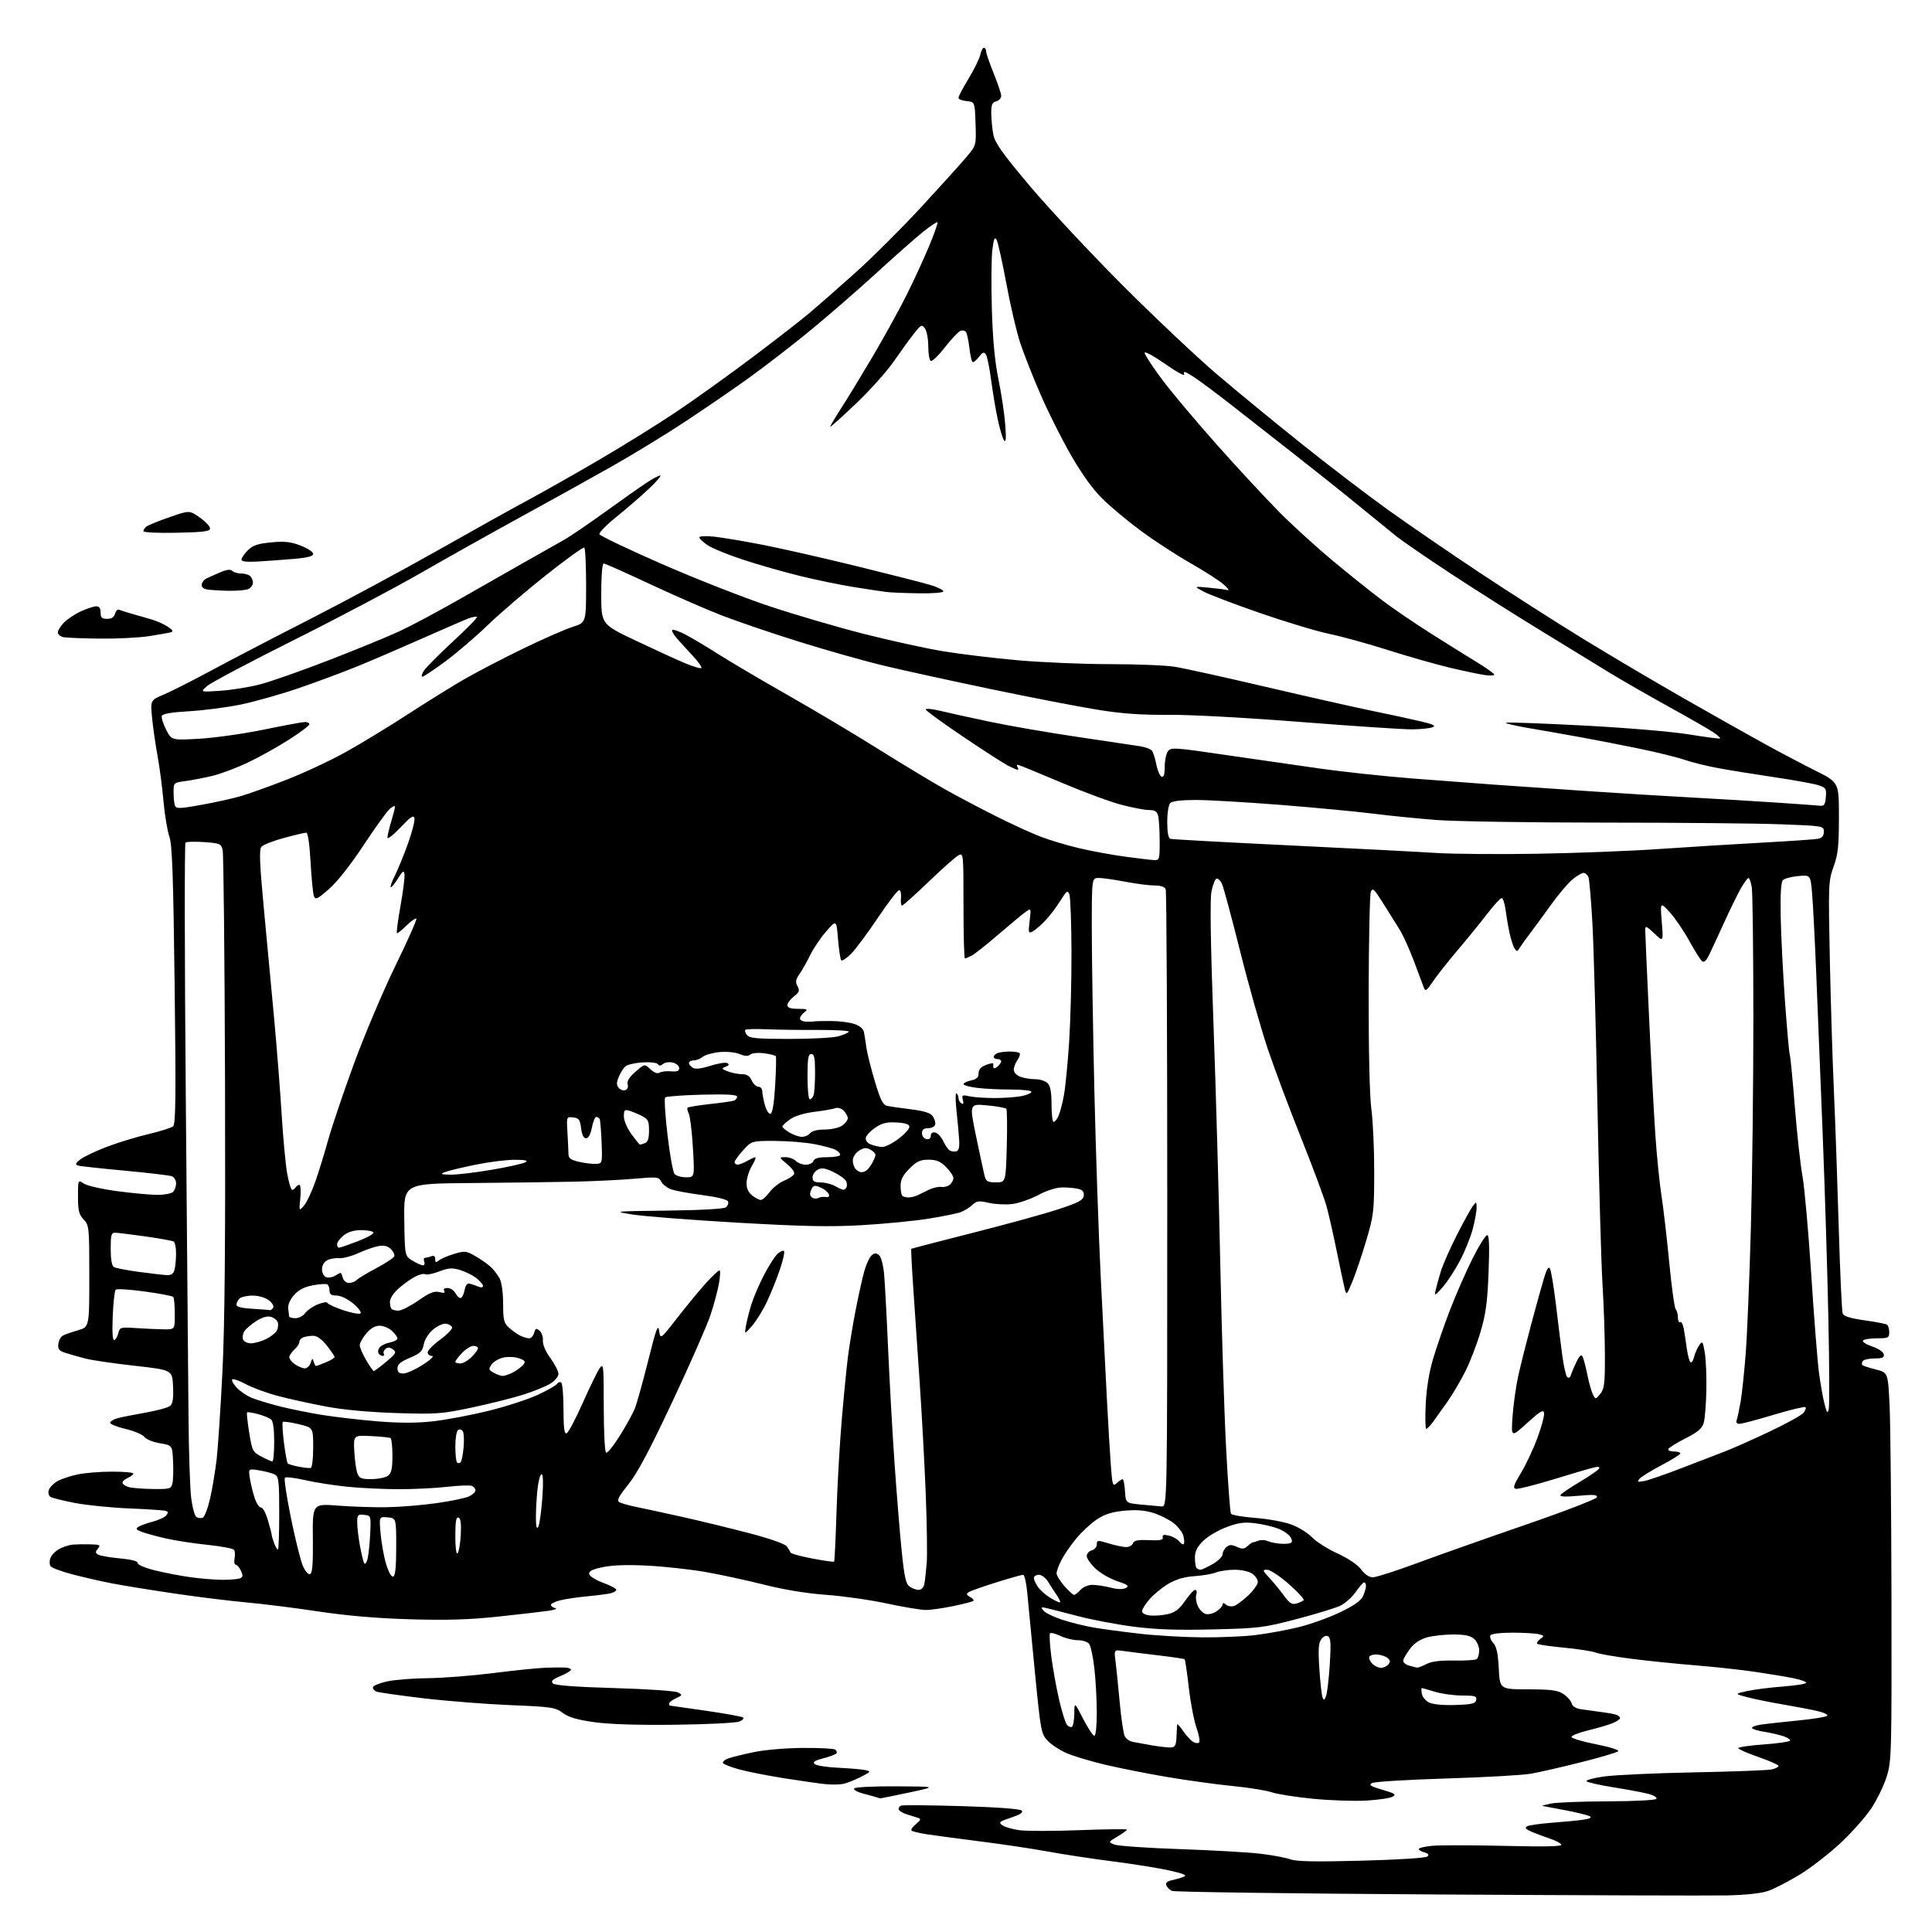 <?xml version="1.0" encoding="UTF-8" standalone="no"?>
<svg 
  version="1.1" 
  xmlns="http://www.w3.org/2000/svg" 
  xmlns:xlink="http://www.w3.org/1999/xlink" 
  xmlns:svg="http://www.w3.org/2000/svg"
  xmlns:rdf="http://www.w3.org/1999/02/22-rdf-syntax-ns#"
  xmlns:cc="http://creativecommons.org/ns#"
  xmlns:dc="http://purl.org/dc/elements/1.1/"
  viewBox="0 0 768 768"
  width="768"
  height="768"
>
<style>svg {background-color: white; }</style>"
<path stroke="none" fill="black" fill-rule="evenodd" d="M686.50,753.45C679.90,753.59 627.92,753.42 571.00,753.08C514.08,752.74 466.75,752.10 465.83,751.66C464.91,751.21 463.91,750.21 463.61,749.43C463.25,748.50 463.98,747.82 465.79,747.44C467.28,747.12 469.40,746.50 470.50,746.07C472.02,745.47 470.73,744.88 465.05,743.59C460.95,742.65 450.83,741.02 442.55,739.96C434.27,738.91 422.58,737.13 416.57,736.02C410.56,734.91 398.38,733.09 389.49,731.97C380.61,730.85 371.00,729.56 368.15,729.11C365.29,728.66 362.68,728.01 362.34,727.67C362.00,727.33 362.79,726.17 364.11,725.10C366.00,723.55 366.19,723.05 365.00,722.65C364.18,722.38 362.18,721.76 360.56,721.27C358.95,720.78 357.47,719.90 357.27,719.31C357.08,718.73 357.50,718.03 358.21,717.76C358.92,717.50 369.75,717.59 382.27,717.96C396.16,718.38 405.46,719.06 406.11,719.71C406.87,720.47 405.65,721.29 401.92,722.53C397.25,724.08 396.85,724.42 398.41,725.55C399.37,726.26 402.46,727.15 405.27,727.54C408.08,727.92 418.85,727.92 429.19,727.52C439.54,727.12 448.00,727.02 448.00,727.30C448.00,727.58 446.31,728.80 444.25,730.03C440.50,732.25 440.50,732.25 443.00,733.25C444.38,733.79 456.07,734.61 469.00,735.05C481.93,735.50 496.32,736.32 501.00,736.88C505.68,737.43 511.04,738.43 512.92,739.10C515.44,740.00 522.84,740.14 541.37,739.65C556.22,739.25 566.83,738.57 567.44,737.96C568.14,737.26 567.76,736.75 566.23,736.35C565.00,736.03 564.00,735.43 564.00,735.01C564.00,734.59 566.36,734.02 569.25,733.74C572.14,733.45 585.03,733.46 597.91,733.76C614.58,734.16 621.12,734.00 620.64,733.23C620.27,732.63 618.29,731.59 616.24,730.92C614.18,730.24 610.96,729.04 609.08,728.26C606.66,727.25 606.04,726.59 606.96,726.02C607.68,725.58 612.15,724.93 616.89,724.57C621.62,724.22 627.26,723.67 629.42,723.35C632.09,722.95 632.88,722.51 631.91,721.97C631.12,721.53 626.72,720.45 622.13,719.58C617.54,718.71 613.49,717.95 613.14,717.89C612.79,717.82 614.30,717.40 616.50,716.94C618.70,716.49 628.91,716.09 639.19,716.06C649.90,716.02 658.13,715.59 658.47,715.05C658.80,714.52 657.36,713.64 655.28,713.10C653.20,712.55 647.00,711.38 641.51,710.51C636.01,709.63 631.15,708.55 630.69,708.09C630.24,707.64 633.38,706.77 637.68,706.17C641.98,705.57 658.10,704.84 673.50,704.54C688.90,704.24 702.74,703.72 704.25,703.38C705.76,703.04 707.00,702.42 707.00,702.00C707.00,701.57 703.40,699.97 699.00,698.44C694.60,696.91 691.00,695.32 691.00,694.91C691.00,694.50 695.51,693.84 701.02,693.45C706.53,693.06 711.26,692.38 711.53,691.95C711.80,691.52 710.55,690.69 708.76,690.11C706.97,689.53 703.58,688.76 701.23,688.40C698.88,688.03 696.74,687.39 696.47,686.96C696.21,686.53 697.68,685.92 699.75,685.60C701.81,685.28 708.45,684.54 714.50,683.95C720.55,683.37 725.87,682.52 726.33,682.06C726.79,681.61 724.99,680.74 722.33,680.14C719.67,679.53 713.45,678.35 708.50,677.50C703.55,676.66 697.25,675.38 694.50,674.65C689.50,673.32 689.50,673.32 694.57,672.21C697.35,671.60 703.77,670.79 708.82,670.41C713.87,670.02 718.00,669.36 718.00,668.93C718.00,668.50 715.64,667.66 712.75,667.08C709.86,666.50 703.00,665.36 697.50,664.56C692.00,663.75 681.42,662.60 674.00,662.00C666.58,661.40 655.20,660.24 648.72,659.42C642.24,658.60 635.75,657.47 634.30,656.92C632.85,656.37 627.17,655.49 621.67,654.97C616.18,654.45 611.42,653.75 611.09,653.43C610.77,653.10 611.30,652.25 612.27,651.54C613.93,650.33 613.90,650.21 611.77,649.64C610.52,649.30 605.81,649.02 601.31,649.01C596.59,649.01 592.84,649.45 592.46,650.06C592.10,650.65 592.60,652.01 593.58,653.09C594.89,654.53 595.48,657.25 595.79,663.28C596.22,671.51 596.22,671.51 607.46,671.54C616.60,671.56 619.21,671.90 621.46,673.38C622.99,674.39 624.46,676.05 624.73,677.08C625.04,678.25 626.39,679.13 628.36,679.43C630.09,679.70 633.70,680.19 636.38,680.54C639.06,680.88 641.87,681.40 642.63,681.69C643.38,681.98 644.00,682.56 644.00,682.99C644.00,683.41 642.67,684.31 641.04,684.98C639.41,685.66 635.03,686.95 631.29,687.85C627.56,688.76 624.59,689.95 624.70,690.50C624.81,691.05 629.22,692.35 634.51,693.39C639.97,694.46 643.74,695.66 643.25,696.15C642.77,696.63 636.12,698.60 628.48,700.52C620.83,702.45 611.86,704.50 608.54,705.08C605.22,705.66 590.04,706.51 574.82,706.98C559.59,707.44 546.36,708.26 545.40,708.79C544.01,709.58 544.80,710.09 549.55,711.47C554.54,712.92 555.15,713.34 553.56,714.22C552.54,714.80 547.83,715.49 543.10,715.76C538.37,716.03 528.90,715.71 522.06,715.05C515.22,714.39 507.79,713.23 505.56,712.47C503.33,711.72 496.32,710.59 490.00,709.97C483.68,709.36 471.98,707.74 464.00,706.39C456.02,705.04 444.87,702.83 439.21,701.48C433.54,700.12 426.73,698.08 424.07,696.94C421.41,695.79 418.01,693.58 416.52,692.02C413.87,689.26 413.73,688.47 411.40,664.84C410.09,651.45 408.72,637.24 408.36,633.25C408.00,629.26 407.26,626.00 406.71,626.00C406.17,626.00 401.40,627.35 396.11,629.00C390.82,630.65 385.88,632.39 385.13,632.88C384.02,633.60 384.12,633.97 385.62,634.81C386.65,635.38 387.25,636.08 386.97,636.36C386.69,636.65 383.09,637.58 378.98,638.44C374.86,639.30 369.93,640.00 368.00,639.99C366.07,639.99 359.10,638.82 352.50,637.41C345.90,635.99 335.10,634.45 328.50,633.98C320.90,633.44 311.91,631.98 304.00,629.99C297.12,628.26 286.64,625.99 280.71,624.94C274.77,623.89 264.42,622.74 257.71,622.38C249.58,621.95 243.56,622.14 239.69,622.95C235.39,623.85 233.97,624.56 234.19,625.70C234.36,626.54 236.86,628.11 239.75,629.18C242.64,630.26 245.00,631.51 245.00,631.96C245.00,632.41 243.99,633.04 242.75,633.34C241.51,633.65 237.35,634.19 233.50,634.55C229.65,634.91 224.81,635.62 222.75,636.14C220.69,636.65 219.00,637.48 219.00,637.97C219.00,638.45 219.79,639.04 220.75,639.26C221.71,639.48 220.47,639.96 218.00,640.32C215.53,640.68 206.54,641.71 198.04,642.62C186.50,643.85 177.64,644.12 163.04,643.69C149.81,643.31 138.01,642.30 126.50,640.57C117.15,639.16 104.33,637.55 98.00,636.99C91.67,636.43 78.85,634.85 69.50,633.47C60.15,632.10 48.90,630.27 44.50,629.42C40.10,628.56 33.03,626.95 28.79,625.83C24.55,624.72 20.66,623.28 20.16,622.65C19.63,622.00 19.59,620.55 20.06,619.30C20.52,618.09 22.16,616.45 23.70,615.66C25.24,614.86 27.62,614.11 29.00,613.99C30.38,613.88 33.47,613.83 35.87,613.89C39.73,613.99 40.09,614.18 38.94,615.58C37.86,616.88 37.86,617.30 38.95,617.97C39.68,618.42 43.58,619.10 47.61,619.48C52.28,619.92 54.86,620.58 54.72,621.31C54.60,621.96 57.49,623.21 61.35,624.19C65.12,625.14 71.56,626.39 75.67,626.96C79.78,627.53 85.55,628.00 88.49,628.00C91.43,628.00 94.52,627.74 95.36,627.42C96.58,626.95 96.67,626.36 95.78,624.42C95.17,623.09 94.25,622.00 93.72,622.00C93.20,622.00 92.98,620.90 93.23,619.56C93.49,618.23 93.42,616.68 93.08,616.13C92.74,615.57 87.94,614.66 82.42,614.09C76.91,613.53 69.39,612.37 65.72,611.51C62.04,610.66 57.81,609.50 56.30,608.93C54.10,608.09 53.85,607.70 55.03,606.93C55.84,606.41 58.40,605.48 60.72,604.88C63.04,604.27 65.45,603.16 66.08,602.40C66.95,601.35 66.90,600.92 65.86,600.59C65.11,600.36 58.65,599.92 51.50,599.63C44.35,599.34 34.65,598.37 29.94,597.48C25.23,596.58 20.80,595.49 20.08,595.05C19.35,594.60 19.05,593.42 19.39,592.34C19.72,591.29 21.24,589.71 22.75,588.83C24.26,587.95 27.88,586.73 30.80,586.12C33.71,585.50 39.90,585.00 44.55,585.00C49.20,585.00 53.00,585.34 53.00,585.76C53.00,586.18 51.99,586.97 50.75,587.51C49.51,588.06 48.59,588.95 48.69,589.50C48.80,590.05 49.92,590.79 51.19,591.15C52.46,591.51 56.75,591.85 60.73,591.90C67.46,591.99 68.00,591.84 68.53,589.72C68.85,588.46 68.97,584.54 68.80,580.99C68.50,574.54 68.50,574.54 63.57,573.72C60.86,573.26 58.09,572.14 57.41,571.21C56.73,570.28 53.32,568.84 49.84,568.01C46.35,567.18 43.62,566.05 43.77,565.50C43.92,564.95 45.27,564.16 46.77,563.75C48.27,563.34 53.26,562.35 57.86,561.54C62.46,560.72 66.86,559.53 67.65,558.87C68.69,558.01 69.00,555.88 68.79,551.14C68.50,544.59 68.50,544.59 53.50,542.91C45.25,541.99 36.48,540.71 34.00,540.06C31.52,539.42 28.01,538.42 26.19,537.85C23.44,536.98 22.94,536.38 23.19,534.25C23.36,532.85 24.18,531.35 25.00,530.91C25.82,530.47 28.52,529.53 31.00,528.81C35.50,527.50 35.50,527.50 35.50,507.33C35.50,487.79 35.43,487.08 33.25,484.76C31.38,482.77 31.00,481.24 31.00,475.66C31.00,468.95 31.00,468.95 33.38,470.51C34.68,471.37 40.64,472.72 46.63,473.51C52.61,474.31 59.77,474.97 62.55,474.98C65.33,474.99 68.14,474.46 68.80,473.80C69.46,473.14 70.00,471.61 70.00,470.41C70.00,469.20 69.25,467.93 68.34,467.58C67.42,467.22 58.98,466.23 49.59,465.36C40.19,464.49 31.82,463.58 31.00,463.32C29.81,462.95 29.97,462.47 31.79,460.98C33.05,459.96 37.68,457.73 42.08,456.03C46.48,454.33 54.00,452.01 58.79,450.88C63.58,449.74 68.08,448.33 68.80,447.75C69.85,446.88 69.97,436.16 69.42,391.59C68.88,347.68 68.45,335.69 67.31,332.50C66.53,330.30 65.48,324.00 64.99,318.50C64.50,313.00 63.44,304.90 62.63,300.50C61.82,296.10 60.84,289.31 60.46,285.42C59.78,278.34 59.78,278.34 65.14,276.08C68.09,274.83 76.58,270.53 84.00,266.53C91.42,262.52 108.97,253.39 123.00,246.23C137.03,239.07 159.97,226.73 174.00,218.79C188.03,210.85 204.00,201.95 209.50,199.01C215.00,196.06 227.60,188.94 237.50,183.17C247.40,177.41 261.57,168.60 269.00,163.61C276.43,158.61 289.93,148.94 299.00,142.11C308.07,135.29 318.43,127.25 322.00,124.24C325.57,121.22 333.90,113.91 340.50,107.97C347.10,102.04 358.87,90.28 366.65,81.84C374.43,73.40 382.44,64.53 384.44,62.11C388.07,57.73 388.07,57.71 387.79,49.11C387.50,40.50 387.50,40.50 384.25,40.19C382.46,40.01 381.00,39.43 381.00,38.88C381.00,38.34 382.83,34.88 385.06,31.20C387.29,27.51 389.37,23.26 389.68,21.75C390.00,20.24 390.64,19.00 391.12,19.00C391.61,19.00 392.00,19.63 392.00,20.40C392.00,21.16 393.35,25.10 395.00,29.15C396.64,33.19 397.99,37.24 398.00,38.13C398.00,39.03 397.10,40.00 396.00,40.29C394.38,40.71 394.01,41.63 394.04,45.16C394.07,47.55 394.44,51.33 394.88,53.58C395.51,56.82 398.51,61.03 409.51,74.08C417.13,83.11 433.74,100.89 446.43,113.59C459.12,126.28 476.02,142.22 484.00,149.00C491.98,155.78 507.12,168.22 517.66,176.64C528.20,185.06 543.50,196.74 551.66,202.60C559.82,208.45 576.17,219.67 588.00,227.52C599.83,235.37 618.27,247.17 629.00,253.75C639.73,260.33 657.95,271.11 669.50,277.70C681.05,284.29 695.45,292.40 701.50,295.72C707.55,299.05 716.66,303.85 721.75,306.39C731.00,311.02 731.00,311.02 731.00,324.79C731.00,336.31 730.65,339.55 728.87,344.53C726.82,350.30 726.77,351.55 727.39,381.57C727.75,398.65 728.48,422.28 729.02,434.07C729.55,445.85 730.41,470.13 730.93,488.01C731.45,505.89 732.15,521.23 732.49,522.11C732.92,523.24 735.45,524.04 741.12,524.84C745.53,525.46 749.56,526.23 750.07,526.54C750.58,526.86 751.00,528.22 751.00,529.56C751.00,531.82 750.63,532.00 746.06,532.00C743.34,532.00 740.86,532.41 740.55,532.91C740.24,533.42 741.90,534.47 744.24,535.25C746.64,536.05 748.64,537.39 748.82,538.33C749.08,539.67 748.34,540.00 745.13,540.00C742.92,540.00 740.82,540.48 740.46,541.07C740.10,541.65 740.03,542.37 740.32,542.65C740.60,542.93 743.01,543.72 745.67,544.39C750.50,545.62 750.50,545.62 751.14,558.56C751.49,565.68 751.82,600.37 751.89,635.64C751.99,696.90 751.91,700.08 750.02,706.14C748.94,709.64 746.21,715.29 743.97,718.71C741.73,722.12 736.15,728.42 731.56,732.71C726.97,736.99 719.60,742.68 715.19,745.34C710.77,748.00 705.21,750.86 702.83,751.69C700.12,752.63 694.01,753.29 686.50,753.45zM350.00,714.86C349.73,714.85 349.05,714.68 348.50,714.47C347.95,714.27 345.57,713.61 343.22,713.01C340.87,712.40 339.20,711.48 339.53,710.95C339.87,710.41 347.02,710.04 356.31,710.09C372.50,710.18 372.50,710.18 361.50,712.53C355.45,713.83 350.27,714.87 350.00,714.86zM335.00,709.16C333.62,709.41 330.70,709.46 328.50,709.26C326.30,709.07 318.88,708.02 312.00,706.93C305.12,705.84 296.90,704.22 293.72,703.33C290.55,702.45 287.71,701.33 287.41,700.86C287.12,700.38 287.99,699.57 289.35,699.06C290.71,698.54 295.33,697.39 299.63,696.50C304.04,695.59 312.53,694.86 319.13,694.83C325.55,694.79 331.31,695.07 331.92,695.45C332.53,695.83 332.81,696.50 332.53,696.95C332.26,697.39 329.93,698.28 327.37,698.93C323.95,699.79 323.00,700.40 323.81,701.21C324.43,701.83 328.66,702.50 333.21,702.71C337.77,702.93 342.62,703.35 344.00,703.64C346.34,704.15 346.22,704.33 342.00,706.45C339.52,707.70 336.38,708.92 335.00,709.16zM465.50,694.64C467.11,694.53 467.53,693.73 467.67,690.50C467.76,688.30 467.87,686.10 467.92,685.60C467.96,685.11 469.01,686.19 470.25,688.01C471.49,689.83 473.27,691.79 474.20,692.37C475.14,692.95 476.25,693.09 476.67,692.66C477.09,692.24 476.62,689.60 475.62,686.80C474.62,683.99 473.25,676.81 472.57,670.84C471.89,664.88 471.14,659.82 470.91,659.60C470.69,659.39 466.00,658.68 460.50,658.04C455.00,657.39 448.78,656.61 446.67,656.31C442.84,655.76 442.84,655.76 443.41,660.13C443.73,662.53 444.48,669.89 445.08,676.48C445.68,683.07 446.60,689.25 447.12,690.22C447.63,691.19 449.06,692.18 450.28,692.42C451.50,692.66 454.98,693.29 458.00,693.82C461.02,694.34 464.40,694.71 465.50,694.64zM435.01,690.00C435.59,690.00 436.00,686.17 435.99,680.75C435.99,675.66 435.55,667.74 435.02,663.14C434.50,658.54 433.54,654.15 432.91,653.39C432.27,652.63 430.25,652.00 428.41,652.00C426.57,652.00 423.48,651.24 421.55,650.32C419.61,649.40 417.75,648.92 417.41,649.26C417.07,649.59 417.31,653.84 417.94,658.69C418.58,663.53 419.98,671.29 421.07,675.93C422.16,680.56 423.54,684.94 424.14,685.66C424.74,686.39 425.63,686.73 426.11,686.43C426.60,686.13 427.02,683.77 427.05,681.19C427.10,676.50 427.10,676.50 430.56,683.25C432.47,686.96 434.47,690.00 435.01,690.00zM268.50,685.61C253.45,685.79 242.28,685.44 236.18,684.58C229.36,683.62 226.00,682.63 223.68,680.90C220.72,678.70 219.26,678.48 203.00,677.82C193.38,677.43 177.84,676.21 168.47,675.11C159.11,674.01 150.65,672.80 149.68,672.43C148.71,672.06 148.08,671.25 148.28,670.63C148.48,670.01 151.09,668.98 154.07,668.35C157.06,667.71 164.31,667.15 170.18,667.10C176.06,667.04 187.76,666.13 196.18,665.06C204.61,663.99 213.97,663.04 217.00,662.94C220.03,662.83 223.51,662.81 224.75,662.88C225.99,662.94 227.00,663.34 226.99,663.75C226.98,664.16 225.10,665.29 222.80,666.26C219.60,667.60 218.89,668.29 219.79,669.19C220.57,669.97 228.65,670.58 244.31,671.04C257.54,671.42 268.49,672.18 269.56,672.78C271.33,673.77 271.28,673.92 268.73,675.08C267.23,675.76 266.00,676.70 266.00,677.16C266.00,677.62 266.11,678.00 266.25,678.00C266.39,678.00 272.74,678.91 280.36,680.01C287.99,681.12 294.70,682.32 295.28,682.68C295.89,683.05 295.30,683.76 293.92,684.33C292.59,684.88 281.15,685.46 268.50,685.61zM578.49,677.76C585.18,677.54 586.53,677.22 586.81,675.75C587.10,674.24 586.33,674.00 581.23,674.00C577.98,674.00 573.11,673.33 570.41,672.51C567.71,671.69 565.36,671.02 565.18,671.01C565.00,671.00 565.00,672.00 565.18,673.22C565.36,674.45 566.62,676.03 568.00,676.73C569.57,677.53 573.48,677.92 578.49,677.76zM527.14,674.16C527.58,672.97 528.24,667.34 528.61,661.64C529.12,653.69 528.98,651.10 527.99,650.49C527.18,649.99 526.15,650.41 525.26,651.60C524.12,653.10 523.95,655.56 524.46,663.30C524.81,668.68 525.38,673.82 525.72,674.71C526.23,676.05 526.47,675.96 527.14,674.16zM548.95,663.00C549.94,663.00 551.27,662.38 551.89,661.63C552.75,660.60 552.68,659.98 551.60,659.08C550.82,658.43 548.95,657.81 547.45,657.70C545.95,657.59 544.54,658.01 544.31,658.63C544.09,659.26 544.64,660.50 545.53,661.38C546.42,662.27 547.96,663.00 548.95,663.00zM563.30,662.90C563.74,662.96 565.43,662.31 567.05,661.48C569.05,660.44 572.53,660.00 577.90,660.09C582.25,660.17 586.30,659.93 586.90,659.56C587.51,659.19 588.00,657.63 588.00,656.10C588.00,654.56 587.11,652.51 586.03,651.53C584.59,650.23 582.38,649.74 577.78,649.73C574.33,649.72 569.60,650.24 567.28,650.88C564.56,651.64 562.18,653.21 560.61,655.28C559.26,657.05 558.01,659.14 557.83,659.91C557.64,660.72 558.58,661.64 560.00,662.06C561.38,662.47 562.86,662.85 563.30,662.90zM477.53,650.87C484.69,650.94 494.37,650.54 499.03,649.97C503.69,649.40 511.32,648.01 516.00,646.88C520.67,645.75 528.13,643.10 532.56,640.98C538.18,638.29 540.98,636.33 541.81,634.52C542.46,633.08 543.00,631.25 543.00,630.45C543.00,629.65 542.66,629.02 542.25,629.04C541.84,629.06 540.32,630.78 538.89,632.86C537.45,634.94 534.69,637.40 532.74,638.32C530.80,639.24 522.98,641.63 515.36,643.62C502.25,647.06 500.44,647.28 482.00,647.72C467.68,648.06 459.29,647.76 450.43,646.60C443.79,645.74 433.89,643.85 428.43,642.42C422.97,640.98 417.38,639.55 416.00,639.24C413.80,638.74 413.66,638.87 414.83,640.28C415.55,641.17 418.93,642.80 422.33,643.91C425.72,645.01 431.43,646.41 435.00,647.02C438.57,647.62 446.68,648.70 453.00,649.42C459.32,650.15 470.36,650.80 477.53,650.87zM464.29,641.62C467.16,640.95 468.82,639.67 471.09,636.37C472.74,633.97 474.55,632.00 475.12,632.00C475.68,632.00 475.87,632.85 475.54,633.89C475.21,634.92 475.47,636.94 476.12,638.37C476.77,639.79 478.16,641.23 479.20,641.56C480.24,641.89 482.20,641.44 483.55,640.56C484.90,639.68 486.00,638.46 486.00,637.85C486.00,637.07 486.40,637.09 487.37,637.89C488.13,638.52 489.59,638.74 490.62,638.37C491.66,638.01 494.19,636.11 496.25,634.15C498.31,632.20 500.00,629.81 500.00,628.85C500.00,627.90 499.00,626.41 497.78,625.56C496.53,624.68 493.49,624.00 490.84,624.00C488.25,624.00 484.86,624.49 483.32,625.09C481.77,625.69 477.90,626.35 474.73,626.56C470.85,626.81 467.51,627.79 464.52,629.54C462.08,630.97 458.71,633.70 457.04,635.61C455.37,637.51 454.00,639.70 454.00,640.47C454.00,641.32 455.28,642.00 457.25,642.19C459.04,642.36 462.21,642.11 464.29,641.62zM515.33,637.43C516.52,637.07 517.82,636.49 518.21,636.13C518.60,635.78 515.98,632.90 512.39,629.74C508.80,626.58 504.91,624.00 503.74,624.00C501.74,624.00 501.80,624.21 504.61,627.25C506.27,629.04 508.87,632.21 510.39,634.29C512.60,637.31 513.61,637.95 515.33,637.43zM421.28,637.00C421.71,637.00 421.21,635.76 420.17,634.25C419.14,632.74 417.54,630.26 416.62,628.75C415.70,627.24 414.06,626.00 412.98,626.00C411.89,626.00 411.00,626.57 411.00,627.28C411.00,627.98 411.73,629.59 412.62,630.86C413.51,632.13 415.64,634.03 417.37,635.08C419.09,636.13 420.85,636.99 421.28,637.00zM426.95,634.00C427.36,634.00 428.50,633.10 429.50,632.00C430.52,630.88 432.58,630.00 434.21,630.00C435.81,630.00 439.08,630.49 441.47,631.10C444.33,631.82 446.43,631.86 447.56,631.23C448.98,630.43 448.37,629.95 444.12,628.54C441.28,627.60 437.39,625.35 435.48,623.54C433.57,621.74 432.00,619.49 432.00,618.54C432.00,617.59 432.90,616.58 434.00,616.29C435.10,616.00 436.00,614.94 436.00,613.93C436.00,612.21 436.29,612.18 440.75,613.54C443.36,614.33 446.46,614.98 447.64,614.99C448.82,615.00 450.05,614.32 450.37,613.49C450.81,612.34 452.32,612.04 456.72,612.24C461.18,612.44 462.43,612.19 462.21,611.13C461.99,610.11 462.63,609.93 464.71,610.44C466.24,610.81 468.06,611.84 468.74,612.73C469.42,613.62 470.23,614.10 470.54,613.79C470.85,613.49 470.80,612.04 470.43,610.58C470.06,609.12 468.26,606.78 466.43,605.38C464.59,603.98 460.93,602.17 458.30,601.36C454.96,600.34 451.48,600.09 446.88,600.54C442.04,601.00 439.13,601.93 436.03,603.98C433.70,605.52 430.00,608.96 427.81,611.61C425.61,614.27 422.96,618.12 421.91,620.18C420.86,622.24 420.00,624.60 420.00,625.43C420.00,626.25 421.40,628.52 423.10,630.47C424.81,632.41 426.54,634.00 426.95,634.00zM365.17,632.00C366.23,632.00 367.15,631.08 367.42,629.75C367.67,628.51 368.10,624.80 368.37,621.50C368.65,618.20 368.47,605.60 367.98,593.50C367.50,581.40 366.40,561.38 365.55,549.00C364.71,536.62 363.56,519.79 363.01,511.58C362.45,503.38 362.11,496.56 362.25,496.43C362.39,496.30 373.30,493.46 386.50,490.12C399.70,486.78 415.00,482.57 420.50,480.77C428.65,478.10 430.56,477.11 430.80,475.38C431.02,473.88 430.44,473.08 428.80,472.64C427.54,472.30 424.70,472.02 422.50,472.02C419.95,472.01 416.40,473.11 412.72,475.05C409.53,476.73 404.81,478.34 402.22,478.64C399.62,478.93 395.48,478.71 393.01,478.14C389.11,477.24 388.25,477.35 386.51,478.99C385.40,480.02 383.35,481.30 381.95,481.83C380.55,482.36 374.71,483.54 368.98,484.46C363.25,485.37 351.34,486.52 342.53,487.03C329.92,487.75 319.34,487.53 293.00,486.02C274.57,484.95 255.90,483.50 251.50,482.79C243.54,481.51 243.61,481.50 265.42,481.23C278.90,481.06 287.83,480.55 288.61,479.91C289.31,479.33 289.66,478.29 289.40,477.59C289.11,476.84 285.11,475.84 279.37,475.09C274.13,474.40 268.51,473.38 266.90,472.81C265.28,472.25 263.47,470.87 262.87,469.75C261.84,467.83 261.27,467.76 252.14,468.57C246.84,469.04 235.97,469.56 228.00,469.74C220.03,469.91 201.57,470.16 187.00,470.28C160.50,470.50 160.50,470.50 160.71,484.88C160.91,499.27 160.91,499.27 163.98,501.13C165.67,502.16 167.54,503.00 168.13,503.00C168.73,503.00 168.95,502.32 168.64,501.50C168.32,500.68 168.46,500.00 168.95,500.00C169.44,500.00 170.55,499.73 171.42,499.39C172.48,498.98 173.00,499.35 173.00,500.52C173.00,501.91 173.28,502.01 174.45,501.04C175.25,500.38 177.96,499.21 180.47,498.46C184.70,497.19 185.31,497.24 188.77,499.21C190.82,500.38 193.56,502.27 194.85,503.42C196.13,504.56 197.82,506.72 198.60,508.20C199.43,509.81 200.00,513.89 200.00,518.28C200.00,524.65 200.31,525.93 202.25,527.70C203.49,528.83 205.48,530.26 206.68,530.88C207.89,531.49 209.52,532.00 210.32,532.00C211.11,532.00 212.02,531.03 212.33,529.84C212.81,528.00 213.14,527.87 214.46,528.96C215.31,529.67 215.92,531.44 215.82,532.88C215.69,534.48 216.86,537.21 218.81,539.90C220.56,542.32 222.00,545.14 222.00,546.16C222.00,547.19 220.54,548.93 218.75,550.03C216.96,551.13 212.12,553.10 208.00,554.40C203.88,555.71 194.70,558.01 187.61,559.51C175.57,562.06 173.58,562.21 157.61,561.71C146.65,561.36 136.54,560.43 129.50,559.10C123.45,557.96 114.90,556.08 110.50,554.92C106.10,553.76 100.36,551.65 97.74,550.24C95.13,548.83 92.69,547.98 92.32,548.34C91.96,548.71 92.75,550.17 94.08,551.59C95.41,553.01 98.04,554.82 99.93,555.61C101.82,556.40 106.77,557.92 110.94,558.98C115.10,560.05 122.81,561.61 128.07,562.46C133.32,563.30 143.29,564.45 150.22,565.02C158.93,565.72 165.71,565.71 172.16,564.99C177.30,564.41 187.12,562.56 194.00,560.88C200.88,559.19 209.70,556.34 213.61,554.54C217.52,552.73 221.04,550.74 221.43,550.11C221.82,549.48 222.56,549.23 223.07,549.54C223.58,549.86 224.00,554.63 224.00,560.14C224.00,567.64 224.31,570.06 225.23,569.76C225.91,569.53 228.78,564.14 231.61,557.77C234.43,551.41 237.48,545.16 238.37,543.88C239.90,541.69 240.00,542.62 240.00,559.22C240.00,568.93 240.41,577.14 240.92,577.45C241.43,577.77 243.88,574.75 246.37,570.76C248.86,566.77 251.54,561.92 252.32,560.00C253.11,558.08 255.50,549.52 257.63,541.00C260.82,528.23 261.59,526.12 262.01,529.00C262.52,532.50 262.52,532.50 269.51,523.52C273.35,518.59 278.47,512.40 280.89,509.77C283.30,507.15 285.60,505.00 286.00,505.00C286.40,505.00 286.30,507.36 285.79,510.25C285.27,513.14 283.74,518.84 282.37,522.92C281.01,527.00 274.23,542.41 267.30,557.16C258.17,576.59 253.33,585.68 249.75,590.12C245.95,594.83 245.11,596.45 246.15,597.10C246.89,597.57 249.97,598.44 253.00,599.05C256.02,599.66 264.35,601.46 271.50,603.06C278.65,604.66 290.57,607.56 298.00,609.51C305.84,611.56 312.01,613.72 312.71,614.66C313.38,615.55 314.06,616.66 314.21,617.12C314.37,617.58 318.26,618.66 322.86,619.53C327.45,620.41 331.38,620.96 331.57,620.76C331.77,620.56 332.19,611.87 332.51,601.45C332.83,591.03 333.75,574.62 334.56,565.00C335.37,555.38 336.49,543.90 337.05,539.50C337.61,535.10 338.98,526.77 340.09,521.00C341.21,515.23 342.76,508.20 343.55,505.38C344.34,502.57 345.66,499.70 346.49,499.01C347.66,498.04 348.32,498.02 349.43,498.94C350.23,499.61 351.10,502.81 351.43,506.31C351.75,509.72 352.47,523.08 353.03,536.00C353.60,548.92 354.74,569.40 355.58,581.50C356.42,593.60 357.70,609.31 358.42,616.42C359.47,626.78 360.09,629.60 361.56,630.67C362.56,631.40 364.19,632.00 365.17,632.00zM156.31,626.73C157.14,626.45 157.50,622.87 157.50,614.92C157.50,603.50 157.50,603.50 154.10,603.18C150.70,602.85 150.70,602.85 151.30,609.68C151.63,613.43 152.62,618.89 153.51,621.81C154.47,624.98 155.60,626.97 156.31,626.73zM545.72,627.00C547.01,627.00 554.92,624.47 563.29,621.37C571.65,618.27 591.07,611.41 606.42,606.12C621.78,600.83 634.54,595.91 634.77,595.20C635.11,594.17 633.60,594.04 627.45,594.60C622.23,595.07 619.90,594.97 620.33,594.28C620.68,593.71 624.10,591.39 627.93,589.11C631.76,586.83 635.22,584.46 635.60,583.84C636.09,583.04 635.44,582.91 633.40,583.40C631.80,583.78 624.57,585.91 617.32,588.13C610.07,590.35 603.43,592.02 602.56,591.84C601.30,591.56 601.69,590.35 604.61,585.51C606.60,582.22 609.54,575.95 611.16,571.57C612.77,567.20 613.96,562.77 613.79,561.73C613.55,560.17 612.36,560.87 607.09,565.65C600.67,571.47 600.67,571.47 601.27,562.97C601.60,558.29 602.61,551.10 603.52,546.98C604.43,542.87 606.74,533.65 608.65,526.50C610.57,519.35 612.85,511.10 613.73,508.17C614.86,504.39 615.57,503.26 616.14,504.29C616.59,505.10 617.66,511.55 618.51,518.63C619.35,525.71 620.50,534.87 621.05,538.98C621.60,543.09 622.48,546.88 623.00,547.40C623.58,547.98 624.16,547.61 624.53,546.42C624.86,545.36 625.86,543.02 626.75,541.20C627.85,538.95 628.59,538.32 629.07,539.20C629.46,539.92 630.33,543.20 631.00,546.50C631.67,549.80 632.69,553.37 633.25,554.44C634.24,556.32 634.33,556.31 636.14,554.08C637.75,552.09 638.00,549.99 637.97,538.64C637.96,531.41 637.53,518.75 637.02,510.50C636.51,502.25 635.62,470.52 635.02,440.00C634.43,409.48 633.53,376.84 633.03,367.47C632.52,358.10 631.81,349.66 631.44,348.72C631.08,347.77 630.19,347.00 629.47,347.00C628.75,347.00 626.73,348.20 624.98,349.67C623.23,351.14 619.36,355.75 616.36,359.92C613.37,364.09 609.55,369.30 607.88,371.50C606.20,373.70 604.43,376.18 603.94,377.00C603.14,378.33 602.92,378.33 602.06,377.01C601.52,376.19 600.64,373.49 600.10,371.01C599.56,368.53 598.84,364.36 598.50,361.75C598.16,359.14 597.45,357.00 596.94,357.00C596.42,357.00 593.86,359.78 591.25,363.19C588.64,366.59 583.35,373.09 579.50,377.63C575.65,382.17 571.19,387.82 569.59,390.18C567.01,393.99 566.61,394.24 565.95,392.48C565.55,391.39 563.79,386.70 562.05,382.04C560.31,377.39 557.76,371.77 556.38,369.54C555.00,367.32 552.03,362.57 549.79,359.00C546.27,353.39 545.60,352.77 544.93,354.50C544.49,355.60 544.11,373.61 544.07,394.53C544.03,417.99 544.44,435.80 545.15,441.03C545.78,445.69 546.29,456.93 546.27,466.00C546.25,481.50 546.06,483.14 543.14,493.00C541.43,498.77 538.96,506.12 537.64,509.32C535.38,514.83 535.21,514.99 534.56,512.38C534.18,510.86 532.76,504.19 531.41,497.56C530.06,490.93 528.22,482.80 527.32,479.50C526.41,476.20 521.89,464.05 517.27,452.50C512.65,440.95 506.66,424.98 503.97,417.00C501.28,409.02 496.33,391.55 492.98,378.17C489.63,364.80 486.39,352.75 485.77,351.40C485.16,350.05 484.17,349.11 483.58,349.30C482.98,349.49 482.08,351.79 481.57,354.40C480.95,357.53 481.23,375.40 482.37,406.82C483.32,433.05 484.54,475.88 485.07,502.00C485.61,528.12 486.64,561.02 487.37,575.11C488.10,589.19 488.98,601.16 489.32,601.71C489.66,602.26 494.03,603.02 499.04,603.40C504.05,603.77 510.51,604.97 513.39,606.04C516.27,607.12 519.95,609.40 521.57,611.12C523.18,612.83 527.71,615.70 531.64,617.51C536.02,619.52 539.67,621.99 541.08,623.89C542.51,625.83 544.26,627.00 545.72,627.00zM123.24,625.74C124.18,625.42 124.47,621.84 124.37,611.52C124.23,597.73 124.23,597.73 134.37,598.51C139.94,598.94 148.66,599.22 153.74,599.14C158.82,599.07 167.64,598.35 173.34,597.55C179.04,596.74 184.90,595.55 186.35,594.88C187.81,594.22 189.00,593.12 189.00,592.45C189.00,591.77 188.34,590.96 187.52,590.65C186.71,590.34 182.33,590.51 177.77,591.03C173.22,591.56 164.55,591.98 158.50,591.98C152.45,591.97 143.22,591.53 138.00,591.00C132.78,590.47 125.23,589.29 121.24,588.37C117.24,587.45 113.65,587.02 113.26,587.41C112.86,587.81 113.93,594.96 115.63,603.31C117.33,611.67 119.46,620.23 120.35,622.34C121.29,624.56 122.50,625.99 123.24,625.74zM477.22,624.00C477.71,624.00 479.88,622.99 482.04,621.75C484.21,620.51 485.99,618.77 485.99,617.87C486.00,616.98 486.69,615.67 487.53,614.98C488.73,613.98 489.62,613.96 491.66,614.89C493.76,615.85 494.57,615.80 495.88,614.61C496.77,613.80 497.73,613.14 498.00,613.14C498.27,613.13 499.29,612.83 500.25,612.46C501.21,612.09 502.79,612.13 503.75,612.55C504.71,612.98 506.85,613.45 508.50,613.61C510.15,613.77 512.08,613.70 512.79,613.46C513.74,613.15 513.81,612.52 513.07,611.14C512.51,610.09 510.35,608.56 508.26,607.72C506.17,606.89 502.00,605.89 498.98,605.52C494.58,604.97 492.32,605.28 487.50,607.08C484.20,608.31 480.04,610.78 478.25,612.56C475.84,614.96 475.00,616.69 475.00,619.23C475.00,621.12 475.30,622.97 475.67,623.33C476.03,623.70 476.73,624.00 477.22,624.00zM146.09,619.77C146.48,618.32 146.95,613.83 147.15,609.81C147.50,602.50 147.50,602.50 144.75,602.18C142.23,601.89 142.00,602.15 142.00,605.25C142.00,607.11 142.49,611.30 143.10,614.57C143.70,617.83 144.46,620.93 144.79,621.46C145.11,621.99 145.70,621.23 146.09,619.77zM181.91,617.45C182.40,616.93 182.97,613.62 183.16,610.10C183.40,605.61 183.13,603.56 182.25,603.26C181.32,602.94 181.00,604.83 181.00,610.62C181.00,615.30 181.36,618.02 181.91,617.45zM110.48,616.00C110.76,616.00 111.00,609.49 111.00,601.54C111.00,588.78 110.79,586.96 109.25,586.15C108.29,585.65 105.52,584.90 103.10,584.50C98.71,583.77 98.71,583.77 99.35,587.80C99.71,590.02 100.58,593.56 101.30,595.67C102.02,597.77 103.13,599.39 103.77,599.26C104.41,599.13 105.62,601.35 106.46,604.19C107.31,607.04 108.00,609.70 108.00,610.12C108.00,610.53 108.44,612.02 108.98,613.43C109.51,614.85 110.19,616.00 110.48,616.00zM213.95,606.98C214.44,606.14 215.17,601.08 215.56,595.73C216.02,589.47 215.92,586.00 215.28,586.00C214.73,586.00 214.00,588.77 213.64,592.15C213.29,595.53 213.01,600.59 213.03,603.40C213.05,606.87 213.35,608.01 213.95,606.98zM80.60,603.32C81.30,603.05 82.61,599.61 83.52,595.67C84.42,591.72 85.59,584.67 86.13,580.00C86.66,575.33 87.69,559.80 88.41,545.50C89.34,527.05 89.64,493.50 89.45,430.00C89.30,380.77 88.87,339.31 88.51,337.86C87.89,335.41 87.38,335.19 81.17,334.75C77.50,334.49 74.16,334.58 73.74,334.95C73.32,335.32 73.38,381.27 73.86,437.06C74.35,492.85 74.83,549.75 74.94,563.50C75.05,577.25 75.52,591.60 75.99,595.39C76.46,599.19 77.40,602.63 78.08,603.05C78.76,603.47 79.89,603.59 80.60,603.32zM461.75,598.83C464.00,599.00 464.00,599.00 464.00,477.08C464.00,410.03 463.73,354.45 463.39,353.58C462.99,352.52 461.53,352.00 458.98,352.00C456.89,352.00 451.65,351.33 447.34,350.50C443.03,349.68 438.26,349.00 436.75,349.00C434.00,349.00 434.00,349.00 434.01,369.75C434.02,381.16 434.48,410.07 435.04,434.00C435.60,457.93 436.73,491.00 437.55,507.50C438.37,524.00 439.46,545.60 439.97,555.50C440.48,565.40 441.20,577.46 441.56,582.30C442.18,590.55 442.33,591.01 443.94,589.55C444.88,588.70 445.93,588.00 446.27,588.00C446.61,588.00 447.03,590.14 447.20,592.75C447.50,597.50 447.50,597.50 453.50,598.08C456.80,598.40 460.51,598.74 461.75,598.83zM653.69,588.71C655.45,588.36 662.20,586.02 668.69,583.51C675.19,581.00 682.98,578.00 686.00,576.84C689.02,575.68 696.90,572.17 703.50,569.04C710.10,565.91 716.13,562.59 716.89,561.65C717.66,560.72 718.02,559.69 717.69,559.36C717.37,559.04 711.71,560.40 705.11,562.39C698.52,564.37 692.37,566.00 691.45,566.00C690.41,566.00 689.99,565.46 690.34,564.56C690.64,563.77 691.34,560.51 691.90,557.31C692.46,554.12 693.38,545.42 693.95,538.00C694.52,530.58 695.44,508.30 695.99,488.50C696.55,468.70 696.99,430.90 696.99,404.50C696.98,378.10 696.70,354.81 696.36,352.75C696.02,350.69 695.43,349.00 695.05,349.00C694.68,349.00 693.29,350.91 691.96,353.25C690.64,355.59 687.72,361.55 685.47,366.50C683.22,371.45 680.56,377.20 679.56,379.27C678.26,381.98 677.42,382.76 676.56,382.05C675.91,381.51 673.60,377.83 671.44,373.88C669.27,369.93 665.80,364.85 663.72,362.60C659.94,358.50 659.94,358.50 660.58,366.50C661.23,374.50 661.23,374.50 657.61,371.05C654.55,368.13 654.00,367.90 654.00,369.55C654.00,370.62 654.68,386.12 655.51,404.00C656.34,421.88 657.48,443.25 658.05,451.50C658.62,459.75 659.72,470.55 660.49,475.50C661.26,480.45 662.64,492.38 663.56,502.00C664.49,511.62 665.64,519.93 666.12,520.45C666.60,520.97 667.00,522.46 667.00,523.76C667.00,525.06 667.40,525.87 667.89,525.57C668.38,525.27 669.03,526.48 669.34,528.26C669.65,530.04 670.20,533.64 670.56,536.26C670.93,538.88 671.58,541.24 672.01,541.51C672.44,541.77 673.09,540.79 673.45,539.32C673.82,537.86 674.74,535.79 675.48,534.72C676.73,532.93 676.91,533.17 677.67,537.64C678.13,540.31 678.41,547.00 678.31,552.50C678.20,558.00 677.74,563.85 677.28,565.50C676.61,567.86 675.07,569.20 669.97,571.79C666.41,573.60 663.35,575.51 663.17,576.04C662.98,576.57 664.00,577.00 665.42,577.00C666.84,577.00 668.00,577.34 667.99,577.75C667.98,578.16 664.59,580.28 660.44,582.46C656.29,584.64 652.36,587.08 651.70,587.88C650.68,589.12 650.97,589.24 653.69,588.71zM147.73,587.97C150.35,587.95 153.29,587.34 154.25,586.61C155.60,585.58 156.00,583.79 156.00,578.70C156.00,575.08 155.66,571.91 155.25,571.66C154.84,571.41 151.35,571.05 147.50,570.86C140.50,570.52 140.50,570.52 140.84,576.93C141.03,580.46 141.58,584.39 142.07,585.67C142.82,587.67 143.63,588.00 147.73,587.97zM123.50,583.55C124.06,583.43 124.50,579.89 124.50,575.42C124.50,567.50 124.50,567.50 118.71,566.13C115.52,565.37 112.69,564.98 112.41,565.25C112.14,565.53 112.34,569.22 112.87,573.46C113.40,577.69 114.09,581.42 114.40,581.74C114.72,582.05 116.67,582.64 118.74,583.03C120.81,583.43 122.95,583.66 123.50,583.55zM183.10,581.27C183.50,580.85 184.03,578.19 184.29,575.36C184.54,572.53 184.41,569.66 183.99,568.98C183.57,568.30 182.72,568.05 182.11,568.43C181.50,568.81 181.00,571.72 181.00,574.89C181.00,578.07 181.31,580.97 181.68,581.35C182.06,581.73 182.69,581.69 183.10,581.27zM108.25,580.96C108.66,580.98 109.00,577.46 109.00,573.12C109.00,568.03 108.56,564.88 107.75,564.23C107.06,563.67 104.73,562.72 102.56,562.13C100.39,561.54 98.44,561.23 98.22,561.45C98.00,561.66 98.38,565.27 99.06,569.47C100.23,576.74 100.46,577.19 103.90,579.01C105.88,580.05 107.84,580.93 108.25,580.96zM566.95,568.00C566.58,568.00 566.49,563.61 566.74,558.25C567.04,551.91 568.08,545.53 569.72,540.00C571.11,535.33 574.16,526.55 576.49,520.49C578.83,514.44 582.82,505.33 585.38,500.24C587.93,495.16 590.53,491.00 591.16,491.00C591.98,491.00 592.13,495.08 591.73,505.75C591.28,517.59 590.65,522.26 588.54,529.42C587.09,534.33 584.39,541.37 582.53,545.07C580.68,548.77 577.47,554.21 575.41,557.15C573.35,560.09 570.75,563.74 569.64,565.25C568.53,566.76 567.32,568.00 566.95,568.00zM726.95,560.21C727.25,558.95 727.20,542.97 726.82,524.71C726.45,506.44 725.43,473.27 724.55,451.00C723.68,428.73 722.51,399.70 721.96,386.50C721.42,373.30 720.68,359.19 720.34,355.14C719.70,347.77 719.70,347.77 714.79,348.25C712.09,348.51 709.37,349.23 708.74,349.86C707.98,350.62 707.68,355.35 707.85,364.25C707.99,371.54 708.74,386.55 709.53,397.62C710.32,408.68 711.18,418.36 711.44,419.12C711.71,419.88 712.63,429.27 713.48,440.00C714.34,450.73 715.70,463.11 716.51,467.53C717.32,471.95 718.88,489.50 719.99,506.53C721.09,523.56 722.47,541.10 723.05,545.50C723.62,549.90 724.62,555.52 725.25,558.00C726.20,561.70 726.50,562.09 726.95,560.21zM199.80,546.96C200.51,546.98 202.35,546.35 203.87,545.57C205.40,544.78 207.22,543.43 207.93,542.58C209.02,541.27 208.81,540.88 206.49,539.99C204.98,539.42 202.22,539.24 200.35,539.59C198.48,539.94 196.29,541.18 195.48,542.33C194.13,544.25 194.20,544.54 196.25,545.68C197.49,546.37 199.08,546.95 199.80,546.96zM160.30,546.00C161.56,546.00 165.05,544.44 168.05,542.53C171.11,540.58 172.73,539.04 171.75,539.03C170.79,539.01 170.00,538.36 170.00,537.59C170.00,536.81 172.27,534.50 175.04,532.47C177.82,530.43 179.92,528.26 179.72,527.63C179.51,527.01 178.43,526.36 177.31,526.20C176.19,526.03 173.88,527.07 172.17,528.51C170.36,530.04 168.81,532.48 168.45,534.40C167.93,537.16 167.07,538.00 162.92,539.75C159.26,541.29 158.00,542.36 158.00,543.91C158.00,545.42 158.64,546.00 160.30,546.00zM148.60,545.00C148.89,545.00 151.10,543.35 153.51,541.33C157.47,538.02 157.74,537.53 156.21,536.41C155.02,535.54 154.13,535.48 153.26,536.20C152.58,536.76 152.27,537.63 152.57,538.11C152.87,538.60 152.67,539.00 152.12,539.00C151.57,539.00 150.83,538.53 150.47,537.96C150.12,537.38 150.33,536.31 150.94,535.58C151.55,534.84 153.38,533.97 155.02,533.65C156.66,533.32 158.00,532.61 158.00,532.06C158.00,531.52 157.02,530.16 155.81,529.04C154.61,527.92 152.40,527.00 150.90,527.00C149.09,527.00 147.31,528.03 145.59,530.08C144.17,531.77 143.00,533.87 143.00,534.74C143.00,535.61 144.14,538.28 145.54,540.66C146.94,543.05 148.32,545.00 148.60,545.00zM121.13,543.95C122.03,543.98 123.09,542.99 123.49,541.75C124.10,539.84 124.28,539.77 124.68,541.25C124.94,542.21 125.35,543.00 125.61,543.00C125.86,543.00 127.62,542.35 129.53,541.55C131.44,540.75 133.00,539.81 133.00,539.44C133.00,539.08 131.61,537.04 129.92,534.89C127.91,532.36 126.02,531.00 124.50,531.00C123.21,531.00 121.45,531.27 120.58,531.61C119.71,531.94 119.00,532.77 119.00,533.45C119.00,534.13 118.10,535.50 117.00,536.50C115.90,537.50 115.00,538.86 115.00,539.53C115.00,540.21 116.01,541.46 117.25,542.33C118.49,543.19 120.24,543.92 121.13,543.95zM182.95,542.00C184.03,542.00 186.05,540.85 187.45,539.45C188.85,538.05 190.00,536.48 190.00,535.95C190.00,535.43 189.18,535.00 188.19,535.00C187.19,535.00 185.16,536.26 183.69,537.80C182.21,539.35 181.00,540.92 181.00,541.30C181.00,541.69 181.88,542.00 182.95,542.00zM99.71,534.00C101.08,534.00 103.74,533.27 105.63,532.37C107.52,531.47 109.50,529.93 110.03,528.94C110.56,527.95 110.72,526.43 110.39,525.56C110.05,524.69 108.78,523.73 107.56,523.43C106.16,523.08 104.02,523.73 101.78,525.18C99.83,526.46 97.73,528.27 97.13,529.21C96.53,530.15 96.30,531.61 96.62,532.46C96.95,533.31 98.34,534.00 99.71,534.00zM45.43,532.69C45.99,532.50 46.71,531.26 47.04,529.93C47.61,527.61 47.93,527.52 54.07,527.93C57.60,528.17 62.52,528.40 65.00,528.43C69.50,528.50 69.50,528.50 69.49,522.33C69.49,518.93 69.20,515.87 68.85,515.52C68.50,515.17 63.38,514.20 57.46,513.38C51.55,512.56 46.38,512.25 45.96,512.69C45.55,513.14 45.03,517.89 44.81,523.27C44.55,529.63 44.76,532.91 45.43,532.69zM298.97,527.02C295.92,530.50 295.92,530.50 296.53,527.00C296.87,525.08 297.84,521.25 298.69,518.50C299.55,515.75 301.80,510.50 303.70,506.83C305.61,503.16 308.03,499.38 309.09,498.42C310.15,497.46 311.30,496.97 311.65,497.32C312.00,497.67 311.28,500.92 310.06,504.54C308.84,508.16 306.53,513.92 304.93,517.34C303.33,520.75 300.65,525.11 298.97,527.02zM117.44,524.00C118.79,524.00 120.51,523.11 121.27,522.02C122.04,520.93 124.28,519.36 126.25,518.54C128.23,517.71 129.99,517.44 130.17,517.93C130.35,518.42 133.20,519.74 136.50,520.85C139.80,521.96 142.87,522.51 143.32,522.07C143.77,521.62 142.43,519.85 140.34,518.13C138.11,516.29 135.40,515.00 133.77,515.00C131.69,515.00 131.00,514.51 131.00,513.06C131.00,511.99 130.60,510.87 130.11,510.57C129.62,510.27 127.04,510.43 124.38,510.92C121.02,511.55 118.75,512.72 116.93,514.76C115.34,516.53 114.41,518.63 114.57,520.09C114.72,521.42 114.87,522.84 114.92,523.25C114.96,523.66 116.10,524.00 117.44,524.00zM107.19,520.81C107.57,520.91 108.20,520.49 108.58,519.86C108.98,519.23 108.23,517.91 106.89,516.89C105.49,515.81 102.82,515.04 100.45,515.02C98.22,515.01 95.86,515.54 95.20,516.20C94.54,516.86 94.00,517.96 94.00,518.65C94.00,519.48 96.10,520.02 100.25,520.26C103.69,520.45 106.81,520.70 107.19,520.81zM158.42,521.00C159.56,521.00 163.10,519.19 166.28,516.99C170.82,513.83 172.62,513.12 174.68,513.63C176.52,514.10 177.09,513.95 176.59,513.15C176.15,512.43 176.64,512.00 177.91,512.00C179.02,512.00 180.41,512.90 181.00,514.00C181.59,515.10 182.52,516.00 183.06,516.00C183.60,516.00 184.33,514.61 184.67,512.92C185.11,510.71 185.74,509.97 186.89,510.31C187.78,510.56 189.29,511.10 190.25,511.49C191.25,511.91 192.00,511.77 192.00,511.18C192.00,510.61 190.81,509.21 189.36,508.07C187.92,506.93 185.00,505.48 182.90,504.85C179.72,503.90 178.29,504.00 174.56,505.43C172.08,506.37 169.60,506.87 169.05,506.53C168.51,506.19 166.70,506.62 165.04,507.48C163.38,508.34 160.45,510.43 158.51,512.12C156.47,513.92 155.00,516.14 155.00,517.44C155.00,518.66 155.30,519.97 155.67,520.33C156.03,520.70 157.27,521.00 158.42,521.00zM573.47,511.69C570.46,515.12 570.18,515.25 570.65,513.00C570.95,511.62 571.88,508.25 572.72,505.50C573.56,502.75 576.44,496.21 579.11,490.97C581.78,485.72 584.63,480.55 585.45,479.47C586.89,477.56 586.94,477.58 586.97,480.04C586.99,481.44 586.31,485.22 585.47,488.45C584.63,491.68 582.34,497.37 580.38,501.10C578.42,504.83 575.31,509.60 573.47,511.69zM138.71,510.00C139.75,510.00 141.14,509.46 141.80,508.80C142.47,508.13 146.02,506.00 149.70,504.05C153.38,502.10 156.54,499.99 156.74,499.37C156.93,498.74 156.32,497.46 155.37,496.51C154.19,495.34 152.68,494.96 150.58,495.31C148.88,495.59 145.25,496.85 142.50,498.11C139.75,499.37 136.28,500.28 134.79,500.14C133.30,500.00 131.17,500.38 130.04,500.98C128.82,501.63 128.00,503.08 128.00,504.57C128.00,505.95 128.73,507.34 129.63,507.69C130.53,508.03 132.10,507.79 133.12,507.16C134.14,506.52 135.15,506.00 135.37,506.00C135.59,506.00 136.00,506.90 136.29,508.00C136.58,509.11 137.65,510.00 138.71,510.00zM66.13,506.86C68.08,506.96 68.92,506.42 69.37,504.75C69.70,503.51 69.98,500.61 69.99,498.31C69.99,496.00 69.58,493.86 69.07,493.54C68.56,493.23 63.50,492.31 57.82,491.50C52.14,490.70 46.71,490.03 45.75,490.02C44.26,490.00 44.00,490.97 44.00,496.44C44.00,500.51 44.46,503.17 45.25,503.65C45.94,504.08 50.32,504.94 55.00,505.57C59.67,506.20 64.69,506.78 66.13,506.86zM134.73,496.00C135.13,496.00 138.51,494.83 142.23,493.41C145.96,491.99 148.75,490.41 148.45,489.91C148.14,489.41 145.94,489.00 143.58,489.00C140.73,489.00 138.37,489.70 136.63,491.07C135.19,492.21 134.00,493.79 134.00,494.57C134.00,495.36 134.33,496.00 134.73,496.00zM120.82,479.28C121.90,478.05 123.92,473.78 125.32,469.78C126.73,465.77 129.01,458.37 130.40,453.32C131.79,448.28 136.35,434.78 140.53,423.32C144.70,411.87 152.16,394.22 157.09,384.11C162.02,373.99 165.81,365.47 165.51,365.18C165.21,364.88 163.49,366.07 161.69,367.82C159.88,369.57 158.15,371.00 157.83,371.00C157.51,371.00 158.12,366.19 159.17,360.31C160.23,354.43 160.96,348.69 160.79,347.56C160.55,345.82 160.13,346.10 158.14,349.30C156.84,351.39 155.57,352.90 155.32,352.65C155.07,352.40 155.80,350.35 156.95,348.11C158.09,345.86 160.41,340.21 162.10,335.55C163.78,330.89 164.97,326.27 164.75,325.29C164.42,323.86 163.29,324.61 159.17,328.96C156.32,331.96 154.00,333.76 154.01,332.96C154.02,332.15 154.69,329.29 155.51,326.59C156.33,323.89 157.00,321.23 157.00,320.69C157.00,320.14 156.04,320.55 154.88,321.60C153.71,322.64 149.01,329.18 144.43,336.13C139.38,343.78 134.02,350.58 130.80,353.39C126.22,357.40 125.41,357.79 124.80,356.27C124.42,355.30 123.82,349.21 123.46,342.75C123.05,335.38 122.40,331.00 121.72,331.00C121.12,331.00 117.14,331.94 112.86,333.10C108.58,334.25 104.55,335.84 103.90,336.62C102.99,337.71 103.21,343.22 104.85,360.77C106.03,373.27 107.86,392.95 108.94,404.50C110.01,416.05 111.37,433.38 111.96,443.00C112.55,452.62 113.56,463.31 114.20,466.75C114.84,470.19 115.71,473.00 116.12,473.00C116.54,473.00 117.16,472.55 117.50,472.00C117.84,471.45 118.52,471.00 119.01,471.00C119.50,471.00 119.67,473.36 119.38,476.25C118.86,481.50 118.86,481.50 120.82,479.28zM302.42,477.00C303.08,477.00 304.65,475.61 305.91,473.91C307.17,472.21 309.70,470.19 311.53,469.42C313.36,468.66 315.19,467.49 315.60,466.84C316.05,466.11 315.01,464.54 312.96,462.82C309.58,460.00 309.58,460.00 312.22,460.00C313.67,460.00 315.53,460.68 316.36,461.50C317.18,462.32 318.97,463.00 320.32,463.00C321.68,463.00 323.05,462.32 323.36,461.50C323.77,460.44 325.42,460.00 328.97,460.00C331.74,460.00 334.00,459.57 334.00,459.04C334.00,458.50 333.17,457.63 332.15,457.08C331.14,456.54 327.42,455.53 323.90,454.84C320.38,454.14 313.30,453.56 308.17,453.54C298.84,453.50 298.84,453.50 295.42,457.24C293.54,459.29 292.00,461.43 292.00,461.99C292.00,462.54 292.56,462.98 293.25,462.96C293.94,462.95 295.62,462.29 297.00,461.50C298.38,460.71 299.82,460.05 300.22,460.04C300.61,460.02 300.02,461.55 298.90,463.44C297.78,465.34 296.83,468.34 296.78,470.11C296.71,472.32 297.39,473.90 298.95,475.16C300.20,476.17 301.76,477.00 302.42,477.00zM325.50,476.14C326.05,475.82 327.28,475.68 328.24,475.84C329.40,476.03 329.80,475.64 329.44,474.70C329.14,473.91 327.72,472.74 326.29,472.08C324.22,471.14 323.51,471.17 322.86,472.20C322.40,472.91 322.02,474.02 322.02,474.67C322.01,475.31 322.56,476.04 323.25,476.28C323.94,476.53 324.95,476.46 325.50,476.14zM361.18,476.00C362.20,476.00 363.81,475.60 364.76,475.12C365.72,474.63 367.81,473.62 369.40,472.87C371.00,472.12 373.16,471.65 374.21,471.82C375.26,472.00 376.77,471.61 377.56,470.95C378.35,470.29 379.00,469.10 379.00,468.30C379.00,467.50 377.68,465.53 376.08,463.92C373.81,461.66 372.25,461.00 369.11,461.00C365.82,461.00 364.41,461.65 361.53,464.53C358.92,467.15 358.00,468.92 358.00,471.37C358.00,473.18 358.30,474.97 358.67,475.33C359.03,475.70 360.16,476.00 361.18,476.00zM335.19,472.96C335.57,472.98 336.13,472.59 336.44,472.09C336.75,471.59 336.74,470.49 336.41,469.64C336.09,468.79 333.86,467.14 331.46,465.98C328.02,464.31 326.68,464.10 325.05,464.97C323.92,465.58 323.00,466.95 323.00,468.04C323.00,469.58 323.70,470.01 326.25,470.04C328.04,470.05 330.62,470.71 332.00,471.50C333.38,472.29 334.81,472.95 335.19,472.96zM395.92,470.00C399.81,470.00 399.81,470.00 400.21,455.75C400.42,447.91 400.34,441.18 400.03,440.78C399.71,440.38 396.28,439.76 392.39,439.40C385.33,438.74 385.33,438.74 388.00,451.67C389.48,458.78 390.99,465.81 391.36,467.30C391.95,469.65 392.54,470.00 395.92,470.00zM272.69,468.00C276.14,468.00 276.14,468.00 275.44,456.25C275.06,449.79 274.31,443.67 273.79,442.66C273.27,441.65 273.07,440.60 273.36,440.31C273.64,440.03 277.62,439.38 282.19,438.88C286.76,438.38 291.06,437.77 291.75,437.52C292.44,437.27 293.00,436.56 293.00,435.94C293.00,435.14 288.95,434.91 279.08,435.15C271.43,435.34 264.83,435.84 264.42,436.24C264.01,436.65 264.43,443.36 265.34,451.15C266.26,458.93 267.51,465.91 268.13,466.65C268.74,467.39 270.80,468.00 272.69,468.00zM179.15,466.94C181.71,466.97 189.06,466.10 195.48,465.00C201.91,463.90 207.92,462.57 208.83,462.03C210.05,461.32 208.93,461.05 204.66,461.03C201.44,461.01 194.39,461.90 188.99,463.00C183.58,464.10 178.11,465.43 176.83,465.94C174.87,466.72 175.24,466.88 179.15,466.94zM342.45,465.98C343.03,465.98 343.95,465.64 344.50,465.23C345.05,464.83 346.06,463.49 346.75,462.26C347.44,461.03 348.00,459.59 348.00,459.05C348.00,458.51 347.07,457.57 345.93,456.96C344.33,456.10 343.33,456.21 341.43,457.45C340.03,458.37 339.00,460.01 339.00,461.32C339.00,462.58 339.54,464.14 340.20,464.80C340.86,465.46 341.87,465.99 342.45,465.98zM236.98,462.66C239.44,462.50 239.46,462.43 239.14,454.00C238.96,449.32 238.60,445.16 238.35,444.75C238.09,444.34 237.49,444.00 237.00,444.00C236.51,444.00 235.74,445.91 235.28,448.25C234.75,450.94 233.90,452.50 232.97,452.50C232.01,452.50 231.33,451.12 231.00,448.50C230.57,445.07 230.12,444.46 227.85,444.19C225.20,443.89 225.20,443.89 225.57,450.19C225.78,453.66 225.96,457.49 225.97,458.69C225.99,460.44 226.85,461.08 230.25,461.86C232.59,462.39 235.62,462.75 236.98,462.66zM380.00,457.71C381.07,457.51 381.44,456.30 381.30,453.46C381.19,451.28 380.72,446.04 380.25,441.81C379.78,437.58 379.76,434.35 380.20,434.62C380.64,434.89 381.00,435.74 381.00,436.50C381.00,437.26 381.52,438.20 382.16,438.60C382.95,439.09 383.14,438.64 382.76,437.20C382.26,435.29 382.51,435.16 385.36,435.80C387.09,436.18 391.65,436.49 395.50,436.49C399.35,436.48 404.19,436.12 406.25,435.69C408.31,435.26 410.00,434.50 410.00,434.00C410.00,433.50 406.36,433.10 401.92,433.11C397.47,433.12 391.40,432.82 388.42,432.45C385.44,432.07 383.00,431.41 383.00,430.96C383.00,430.52 384.35,429.86 386.00,429.50C388.23,429.01 389.00,428.27 389.00,426.64C389.00,425.12 389.92,424.09 391.97,423.32C393.60,422.70 394.90,422.49 394.85,422.85C394.80,423.21 394.82,423.89 394.88,424.37C394.95,424.85 395.68,424.68 396.50,424.00C397.32,423.32 398.00,422.36 398.00,421.88C398.00,421.39 397.32,421.00 396.50,421.00C395.68,421.00 395.00,420.60 395.00,420.11C395.00,419.62 395.71,418.94 396.58,418.61C397.45,418.27 399.63,418.00 401.42,418.00C403.20,418.00 404.95,418.28 405.30,418.63C405.65,418.98 405.27,420.20 404.46,421.35C403.66,422.50 403.00,424.26 403.00,425.25C403.00,426.26 404.12,427.48 405.57,428.02C406.98,428.56 409.64,429.00 411.49,429.00C413.34,429.00 415.56,429.71 416.43,430.57C417.55,431.70 418.00,434.11 418.00,439.07C418.00,442.88 418.38,446.00 418.84,446.00C419.30,446.00 420.17,444.93 420.77,443.61C421.37,442.30 422.34,438.59 422.93,435.36C423.52,432.14 424.45,422.60 425.00,414.17C425.55,405.74 425.97,389.54 425.93,378.17C425.89,366.80 425.51,356.61 425.09,355.52C424.40,353.77 423.99,354.07 421.54,358.02C420.01,360.48 417.35,364.00 415.63,365.83C413.91,367.66 411.64,369.63 410.60,370.20C408.81,371.17 408.73,370.93 409.30,366.09C409.91,360.96 409.91,360.95 407.72,362.48C406.52,363.32 401.70,367.32 397.02,371.35C392.33,375.39 387.52,379.21 386.32,379.85C385.11,380.48 383.88,381.00 383.57,381.00C383.25,381.00 383.00,371.53 383.00,359.96C383.00,339.15 382.98,338.94 380.97,340.01C379.86,340.61 374.52,345.35 369.10,350.55C363.69,355.75 358.94,360.00 358.55,360.00C358.17,360.00 357.99,358.66 358.16,357.02C358.33,355.39 358.03,353.95 357.49,353.83C356.94,353.70 353.12,358.64 349.00,364.80C344.88,370.95 340.05,377.43 338.28,379.19C336.51,380.96 334.77,382.11 334.42,381.75C334.06,381.39 333.48,377.62 333.13,373.36C332.50,365.61 332.50,365.61 328.50,370.17C326.30,372.67 323.41,376.92 322.09,379.61C320.77,382.30 318.84,385.73 317.79,387.22C316.28,389.40 316.12,390.36 317.02,392.03C317.96,393.79 317.73,394.42 315.56,396.13C314.15,397.24 313.00,398.79 313.00,399.57C313.00,400.58 314.25,401.01 317.25,401.03C321.00,401.06 321.29,401.22 319.75,402.39C318.79,403.12 318.00,404.23 318.00,404.86C318.00,405.49 319.01,406.05 320.25,406.12C321.49,406.18 322.95,406.15 323.49,406.04C324.03,405.93 327.11,405.85 330.32,405.87C333.53,405.88 337.70,406.40 339.58,407.03C341.79,407.76 343.15,408.92 343.44,410.33C343.67,411.52 344.11,414.24 344.39,416.37C344.68,418.50 346.17,424.48 347.71,429.66C349.87,436.94 350.95,439.18 352.50,439.56C353.60,439.82 357.86,440.45 361.96,440.95C367.24,441.60 369.82,442.39 370.74,443.66C371.47,444.65 371.93,446.14 371.77,446.96C371.61,447.81 370.40,448.47 368.99,448.48C367.18,448.49 366.50,449.04 366.50,450.49C366.50,451.58 367.28,452.62 368.25,452.81C369.34,453.02 370.00,452.53 370.00,451.50C370.00,450.47 370.66,449.98 371.74,450.19C372.70,450.37 374.12,451.87 374.90,453.51C375.67,455.16 376.80,456.84 377.40,457.25C378.01,457.66 379.18,457.87 380.00,457.71zM350.67,455.94C351.87,455.97 354.79,454.51 357.17,452.70C359.55,450.88 361.50,448.75 361.50,447.95C361.50,446.91 360.06,446.42 356.46,446.21C352.52,445.97 350.68,446.42 347.97,448.24C346.07,449.52 344.36,451.34 344.18,452.29C343.98,453.35 344.75,454.37 346.18,454.94C347.45,455.45 349.48,455.90 350.67,455.94zM254.42,455.00C254.65,455.00 255.55,454.73 256.42,454.39C257.53,453.97 258.00,452.48 258.00,449.42C258.00,445.66 257.62,444.86 255.25,443.65C253.74,442.88 251.49,441.94 250.25,441.56C248.27,440.95 248.00,441.22 248.00,443.78C248.00,445.44 249.30,448.49 251.01,450.85C252.66,453.13 254.20,455.00 254.42,455.00zM318.63,451.91C319.80,451.96 321.32,451.32 322.00,450.50C322.78,449.56 324.98,449.00 327.90,449.00C330.49,449.00 333.54,448.31 334.78,447.44C336.00,446.59 337.00,445.27 337.00,444.51C337.00,443.76 336.27,442.41 335.37,441.51C334.48,440.62 333.02,440.16 332.14,440.50C331.26,440.84 327.52,441.49 323.82,441.96C319.62,442.48 315.94,443.62 314.04,444.97C312.37,446.16 311.00,447.44 311.00,447.82C311.00,448.19 312.24,449.25 313.75,450.16C315.26,451.07 317.46,451.86 318.63,451.91zM306.31,442.73C307.08,442.48 307.73,438.45 308.14,431.42C308.49,425.41 308.61,420.22 308.41,419.88C308.21,419.55 306.14,419.01 303.80,418.70C301.40,418.38 299.00,418.59 298.28,419.19C297.37,419.93 296.12,419.88 293.99,419.00C292.28,418.29 288.84,417.95 286.02,418.22C283.30,418.49 280.30,419.33 279.37,420.10C278.44,420.87 276.86,421.50 275.86,421.50C274.86,421.50 273.97,421.93 273.88,422.46C273.80,422.99 274.44,423.87 275.30,424.42C276.39,425.11 278.56,424.87 282.44,423.65C285.51,422.68 288.55,422.22 289.19,422.62C289.99,423.11 289.75,423.57 288.43,424.06C286.69,424.71 286.78,424.89 289.32,425.89C290.86,426.50 293.38,427.00 294.90,427.00C296.89,427.00 298.00,427.71 298.82,429.50C299.44,430.88 300.64,432.00 301.48,432.00C302.32,432.00 303.00,432.79 303.01,433.75C303.01,434.71 303.49,437.22 304.07,439.31C304.67,441.48 305.64,442.95 306.31,442.73zM321.89,437.00C322.38,437.00 323.06,436.29 323.39,435.42C323.73,434.55 324.00,430.50 324.00,426.42C324.00,420.49 323.70,419.00 322.50,419.00C321.28,419.00 321.00,420.67 321.00,428.00C321.00,432.95 321.40,437.00 321.89,437.00zM248.60,433.32C249.46,432.99 249.83,432.04 249.50,431.01C249.13,429.82 250.12,428.22 252.59,426.06C256.23,422.86 256.23,422.86 258.54,425.04C259.99,426.40 261.34,426.91 262.16,426.40C262.88,425.95 264.94,425.72 266.74,425.87C269.14,426.08 270.00,425.75 270.00,424.60C270.00,423.74 268.87,422.75 267.49,422.41C266.10,422.06 264.35,422.29 263.58,422.94C262.61,423.74 261.98,423.77 261.53,423.04C261.16,422.45 258.55,422.13 255.51,422.31C252.56,422.49 249.49,423.18 248.68,423.85C247.87,424.52 246.66,426.40 245.99,428.03C245.03,430.34 245.02,431.32 245.95,432.44C246.61,433.23 247.80,433.63 248.60,433.32zM313.87,412.99C322.47,412.99 331.17,412.52 333.21,411.96C335.26,411.39 337.15,410.57 337.41,410.14C337.68,409.71 332.18,409.39 325.20,409.42C318.21,409.46 308.98,409.34 304.68,409.15C300.37,408.96 296.60,409.07 296.28,409.38C295.97,409.70 296.28,410.64 296.98,411.48C298.01,412.72 301.09,413.00 313.87,412.99zM458.75,341.90C460.90,342.00 461.00,341.65 460.99,334.25C460.98,329.99 460.70,325.49 460.37,324.25C459.91,322.54 459.03,322.00 456.70,322.00C455.02,322.00 450.01,321.04 445.57,319.86C441.13,318.69 430.24,314.64 421.36,310.86C412.48,307.09 404.91,304.00 404.55,304.00C404.18,304.00 404.16,304.45 404.50,305.00C404.84,305.55 404.84,306.00 404.51,306.00C404.17,306.00 402.46,305.26 400.70,304.36C398.94,303.45 390.86,298.25 382.75,292.78C374.64,287.32 368.00,282.48 368.00,282.02C368.00,281.56 370.59,281.80 373.75,282.57C376.91,283.33 385.80,285.28 393.50,286.91C401.20,288.53 416.95,291.26 428.50,292.96C440.05,294.66 451.18,296.33 453.23,296.65C455.28,296.98 457.38,297.76 457.88,298.37C458.39,298.99 459.19,301.49 459.67,303.92C460.14,306.35 461.09,308.53 461.77,308.76C462.62,309.04 463.00,307.81 463.00,304.77C463.00,302.36 463.57,299.61 464.26,298.66C465.45,297.03 466.76,297.11 486.51,300.01C498.06,301.70 515.15,304.17 524.50,305.49C533.85,306.81 550.50,308.60 561.50,309.46C572.50,310.31 587.80,311.47 595.50,312.02C603.20,312.57 619.40,313.69 631.50,314.50C643.60,315.32 662.05,316.45 672.50,317.02C682.95,317.59 698.25,318.51 706.50,319.06C714.75,319.62 722.40,320.17 723.50,320.29C725.13,320.46 725.56,319.82 725.80,316.85C726.08,313.49 725.84,313.10 722.80,312.12C720.99,311.54 713.20,310.12 705.50,308.98C697.80,307.83 687.77,306.22 683.21,305.38C678.65,304.55 672.52,303.04 669.60,302.03C666.68,301.03 658.71,299.06 651.89,297.65C645.08,296.25 634.55,294.20 628.50,293.09C622.45,291.99 613.00,290.32 607.50,289.39C602.00,288.46 598.05,287.51 598.71,287.28C599.38,287.05 613.33,287.56 629.71,288.42C646.71,289.32 664.64,290.83 671.46,291.95C678.04,293.02 683.58,293.75 683.77,293.56C683.96,293.37 682.85,292.33 681.31,291.25C679.76,290.17 671.75,285.56 663.50,281.01C655.25,276.45 644.67,270.38 640.00,267.52C635.33,264.65 623.17,257.22 613.00,251.00C602.83,244.79 586.64,234.55 577.03,228.24C567.43,221.94 557.53,215.14 555.03,213.14C552.54,211.14 545.78,205.63 540.00,200.91C534.23,196.18 522.75,187.03 514.50,180.57C506.25,174.11 494.72,165.08 488.87,160.50C483.02,155.92 476.40,151.02 474.15,149.60C470.93,147.56 470.21,147.38 470.73,148.73C471.10,149.71 467.93,148.02 463.19,144.69C458.69,141.54 455.00,139.53 455.01,140.23C455.01,140.93 458.01,145.55 461.67,150.50C465.33,155.45 475.34,167.37 483.91,177.00C492.48,186.62 503.77,198.78 509.00,204.02C514.23,209.25 523.67,217.83 530.00,223.09C536.33,228.35 545.10,235.36 549.50,238.68C553.90,241.99 562.77,248.03 569.22,252.10C575.66,256.17 583.88,261.29 587.47,263.48C591.06,265.68 594.00,267.79 594.00,268.17C594.00,268.56 592.31,268.64 590.25,268.34C588.19,268.05 582.00,266.76 576.50,265.46C571.00,264.16 559.98,261.02 552.00,258.49C544.02,255.95 533.45,253.03 528.50,252.00C523.55,250.98 511.18,247.26 501.00,243.73C490.82,240.21 480.70,236.36 478.50,235.19C474.50,233.05 474.50,233.05 480.50,233.61C483.80,233.91 487.18,234.35 488.00,234.58C488.82,234.80 488.07,233.75 486.31,232.24C484.56,230.73 478.61,226.92 473.08,223.77C467.55,220.62 458.78,214.90 453.58,211.06C448.39,207.23 441.50,201.48 438.26,198.29C434.43,194.51 430.09,188.51 425.77,181.00C422.12,174.68 416.67,163.82 413.66,156.87C410.64,149.93 407.00,140.70 405.57,136.37C404.13,132.04 401.65,121.43 400.05,112.78C398.45,104.14 396.70,96.29 396.17,95.33C395.41,93.98 395.03,94.88 394.47,99.36C394.08,102.53 393.99,113.08 394.28,122.81C394.64,135.14 395.44,143.66 396.93,150.93C398.10,156.67 399.31,164.77 399.61,168.93C400.01,174.40 399.87,176.08 399.10,175.00C398.52,174.18 397.38,170.35 396.57,166.50C395.76,162.65 394.59,155.65 393.97,150.93C393.35,146.22 392.43,141.72 391.92,140.93C391.15,139.76 390.64,139.95 389.06,141.99C388.00,143.35 386.87,144.20 386.54,143.87C386.21,143.54 385.67,141.01 385.34,138.24C385.01,135.47 384.43,132.70 384.04,132.07C383.66,131.44 382.64,131.20 381.78,131.53C380.92,131.86 378.13,134.82 375.58,138.11C373.03,141.39 370.50,143.81 369.97,143.48C369.44,143.15 369.00,140.52 369.00,137.63C369.00,134.74 368.40,131.57 367.68,130.57C366.45,128.89 366.14,129.03 363.29,132.63C361.61,134.76 358.01,139.73 355.28,143.68C352.56,147.63 345.76,155.22 340.17,160.53C334.58,165.85 330.00,169.95 330.00,169.63C330.00,169.32 331.97,166.01 334.38,162.28C336.79,158.55 342.48,149.20 347.03,141.50C351.57,133.80 357.64,122.78 360.52,117.00C363.40,111.22 367.40,102.51 369.42,97.63C371.44,92.75 372.91,88.57 372.68,88.34C372.45,88.12 369.98,89.74 367.19,91.94C364.41,94.15 355.91,101.64 348.31,108.60C340.72,115.55 328.65,126.02 321.50,131.86C314.35,137.70 303.55,146.03 297.50,150.37C291.45,154.71 280.20,162.42 272.50,167.51C264.80,172.60 251.66,180.63 243.29,185.36C234.93,190.09 218.73,199.08 207.29,205.34C195.86,211.60 177.80,221.72 167.17,227.83C156.53,233.93 133.77,245.96 116.58,254.55C99.39,263.14 84.01,271.29 82.41,272.65C79.50,275.14 79.50,275.14 87.50,274.60C91.90,274.31 98.99,273.18 103.26,272.08C107.52,270.98 119.90,266.64 130.76,262.43C141.62,258.22 154.24,253.05 158.80,250.93C163.37,248.81 173.94,243.17 182.30,238.40C190.66,233.62 202.68,226.79 209.00,223.21C215.32,219.63 222.30,215.69 224.50,214.44C226.70,213.20 233.90,208.29 240.50,203.53C247.10,198.77 254.50,193.56 256.95,191.94C259.39,190.32 261.87,189.01 262.45,189.02C263.03,189.03 261.01,191.39 257.97,194.27C254.92,197.15 249.16,202.13 245.17,205.35C241.17,208.57 238.07,211.72 238.27,212.35C238.48,212.98 249.64,218.31 263.07,224.19C276.51,230.07 295.77,237.63 305.89,240.99C316.00,244.36 332.87,249.30 343.39,251.98C353.90,254.65 368.12,257.77 375.00,258.90C381.88,260.03 395.21,261.64 404.63,262.47C414.05,263.31 430.47,264.00 441.13,264.01C451.78,264.01 463.43,264.48 467.00,265.05C470.57,265.62 486.77,269.20 503.00,273.00C519.23,276.80 538.12,281.06 545.00,282.48C551.88,283.89 560.64,285.78 564.47,286.68C569.75,287.92 570.96,288.51 569.47,289.09C568.39,289.51 564.76,289.89 561.41,289.93C558.07,289.97 538.25,288.66 517.38,287.02C495.53,285.30 473.07,284.08 464.46,284.15C453.43,284.24 445.98,283.70 436.10,282.10C428.72,280.91 409.82,277.25 394.10,273.97C378.37,270.69 359.20,266.50 351.50,264.65C343.80,262.81 328.50,258.49 317.50,255.05C306.50,251.62 292.32,246.77 286.00,244.28C279.68,241.80 266.95,236.21 257.72,231.88C248.49,227.55 240.50,224.00 239.97,224.00C239.40,224.00 239.00,228.96 239.00,236.07C239.00,248.14 239.00,248.14 252.55,254.58C260.01,258.12 268.83,262.17 272.16,263.57C275.49,264.97 278.48,265.86 278.80,265.54C279.11,265.22 277.59,263.06 275.41,260.73C273.24,258.40 270.38,255.26 269.06,253.75C267.74,252.24 266.92,250.75 267.23,250.43C267.55,250.12 269.76,250.86 272.15,252.07C274.54,253.29 280.55,256.86 285.50,260.01C290.45,263.15 302.86,270.48 313.09,276.28C323.31,282.08 339.51,291.73 349.09,297.73C358.66,303.72 370.55,310.90 375.50,313.68C380.45,316.46 389.68,321.33 396.00,324.50C402.32,327.68 410.40,331.37 413.95,332.70C417.49,334.04 424.24,336.05 428.95,337.16C433.65,338.28 441.77,339.78 447.00,340.50C452.23,341.21 457.51,341.84 458.75,341.90zM610.50,339.39C625.90,339.15 647.95,338.30 659.50,337.50C671.05,336.70 689.50,335.56 700.50,334.96C711.50,334.36 721.51,333.67 722.75,333.42C724.31,333.10 725.00,332.25 725.00,330.64C725.00,328.32 724.95,328.31 707.75,327.66C698.26,327.30 666.63,327.00 637.45,327.00C608.27,327.00 578.35,326.53 570.95,325.96C563.55,325.39 552.25,324.25 545.83,323.44C539.41,322.62 522.99,321.07 509.33,319.98C495.67,318.90 480.43,318.01 475.45,318.00C469.74,318.00 465.96,318.44 465.20,319.20C464.52,319.88 464.00,323.14 464.00,326.73C464.00,330.92 464.42,333.19 465.25,333.45C465.94,333.66 487.43,334.84 513.00,336.07C538.58,337.30 564.67,338.65 571.00,339.07C577.33,339.48 595.10,339.63 610.50,339.39zM79.99,319.95C85.42,318.98 92.48,317.42 95.67,316.49C98.86,315.57 107.10,312.61 113.99,309.92C120.87,307.24 131.45,302.29 137.50,298.92C143.54,295.55 154.57,288.85 162.00,284.02C169.42,279.19 179.55,272.90 184.50,270.04C189.45,267.19 199.95,261.71 207.84,257.89C215.72,254.06 224.60,250.16 227.57,249.21C232.97,247.50 232.97,247.50 232.99,232.81C232.99,224.73 232.66,217.91 232.25,217.66C231.84,217.41 225.05,222.30 217.18,228.53C209.30,234.76 198.90,243.67 194.06,248.33C189.22,253.00 181.57,259.56 177.05,262.91C172.53,266.26 168.41,269.00 167.89,269.00C167.38,269.00 167.67,267.91 168.54,266.58C169.41,265.25 174.61,260.02 180.10,254.96C185.59,249.89 189.86,245.53 189.59,245.26C189.32,244.99 187.84,245.24 186.30,245.81C184.76,246.38 176.75,249.85 168.50,253.51C160.25,257.18 148.66,262.17 142.74,264.60C136.83,267.03 126.07,271.04 118.83,273.52C111.59,276.00 101.13,278.96 95.58,280.09C90.04,281.22 80.85,282.40 75.16,282.73C68.28,283.12 64.66,283.73 64.34,284.56C64.08,285.24 64.83,287.72 66.03,290.05C68.19,294.29 68.19,294.29 79.35,293.65C85.48,293.29 97.03,291.65 105.00,290.01C112.97,288.36 120.29,287.01 121.25,287.00C122.21,287.00 123.00,287.41 123.00,287.90C123.00,288.40 119.37,291.14 114.93,293.98C110.50,296.83 103.19,300.91 98.68,303.06C94.18,305.20 87.80,307.61 84.50,308.40C81.20,309.19 76.36,310.13 73.75,310.48C69.02,311.12 69.00,311.13 69.00,314.98C69.00,317.10 69.25,319.49 69.56,320.28C70.03,321.53 71.46,321.49 79.99,319.95zM39.73,253.86C33.00,253.79 26.49,253.53 25.25,253.29C24.01,253.06 23.00,252.20 23.00,251.38C23.00,250.57 24.13,248.78 25.51,247.40C26.88,246.02 29.92,244.03 32.26,242.97C34.59,241.91 37.29,241.03 38.25,241.02C39.46,241.01 40.00,241.78 40.00,243.50C40.00,245.52 40.49,246.00 42.59,246.00C44.36,246.00 45.36,245.35 45.72,243.96C46.01,242.84 46.76,242.13 47.38,242.39C47.99,242.66 50.30,243.38 52.50,244.01C54.70,244.64 58.16,245.64 60.19,246.22C62.22,246.80 65.12,248.10 66.64,249.09C68.61,250.38 68.99,251.03 67.95,251.33C67.15,251.56 63.23,252.26 59.23,252.88C55.23,253.49 46.46,253.94 39.73,253.86zM365.25,235.85C359.89,235.77 354.15,235.54 352.50,235.34C350.85,235.14 345.07,234.27 339.66,233.41C334.25,232.55 324.58,230.56 318.16,228.99C311.75,227.42 301.55,224.52 295.51,222.53C289.46,220.55 283.05,217.93 281.26,216.71C279.48,215.50 278.01,214.10 278.01,213.61C278.00,213.12 280.62,212.99 283.82,213.32C287.02,213.66 295.68,215.11 303.07,216.55C310.45,217.98 327.30,221.81 340.50,225.05C353.70,228.29 366.86,231.65 369.75,232.51C372.64,233.37 375.00,234.51 375.00,235.04C375.00,235.60 370.93,235.94 365.25,235.85zM91.00,234.85C87.42,234.78 83.46,234.53 82.19,234.29C80.76,234.01 80.00,233.25 80.19,232.28C80.36,231.42 81.17,230.38 82.00,229.98C82.83,229.57 85.25,228.49 87.40,227.57C90.13,226.39 91.61,226.21 92.35,226.95C92.93,227.53 94.60,228.00 96.08,228.00C97.55,228.00 99.18,228.56 99.69,229.25C100.20,229.94 100.60,231.08 100.56,231.79C100.53,232.49 99.83,233.50 99.00,234.02C98.17,234.54 94.58,234.91 91.00,234.85zM102.75,223.20C98.06,223.47 96.00,223.24 96.00,222.43C96.00,221.80 97.13,220.14 98.51,218.76C100.50,216.78 102.42,216.12 107.76,215.61C113.13,215.09 115.52,215.35 119.50,216.88C122.25,217.94 124.50,219.41 124.50,220.15C124.50,221.11 122.31,221.69 117.00,222.15C112.88,222.51 106.46,222.98 102.75,223.20zM70.25,211.78C62.79,211.94 57.00,211.66 57.00,211.15C57.00,210.65 57.56,209.81 58.25,209.29C58.94,208.76 63.05,207.09 67.40,205.58C75.30,202.83 75.30,202.83 79.40,205.71C81.65,207.30 83.50,209.25 83.50,210.05C83.50,211.23 81.04,211.55 70.25,211.78z" />

</svg>